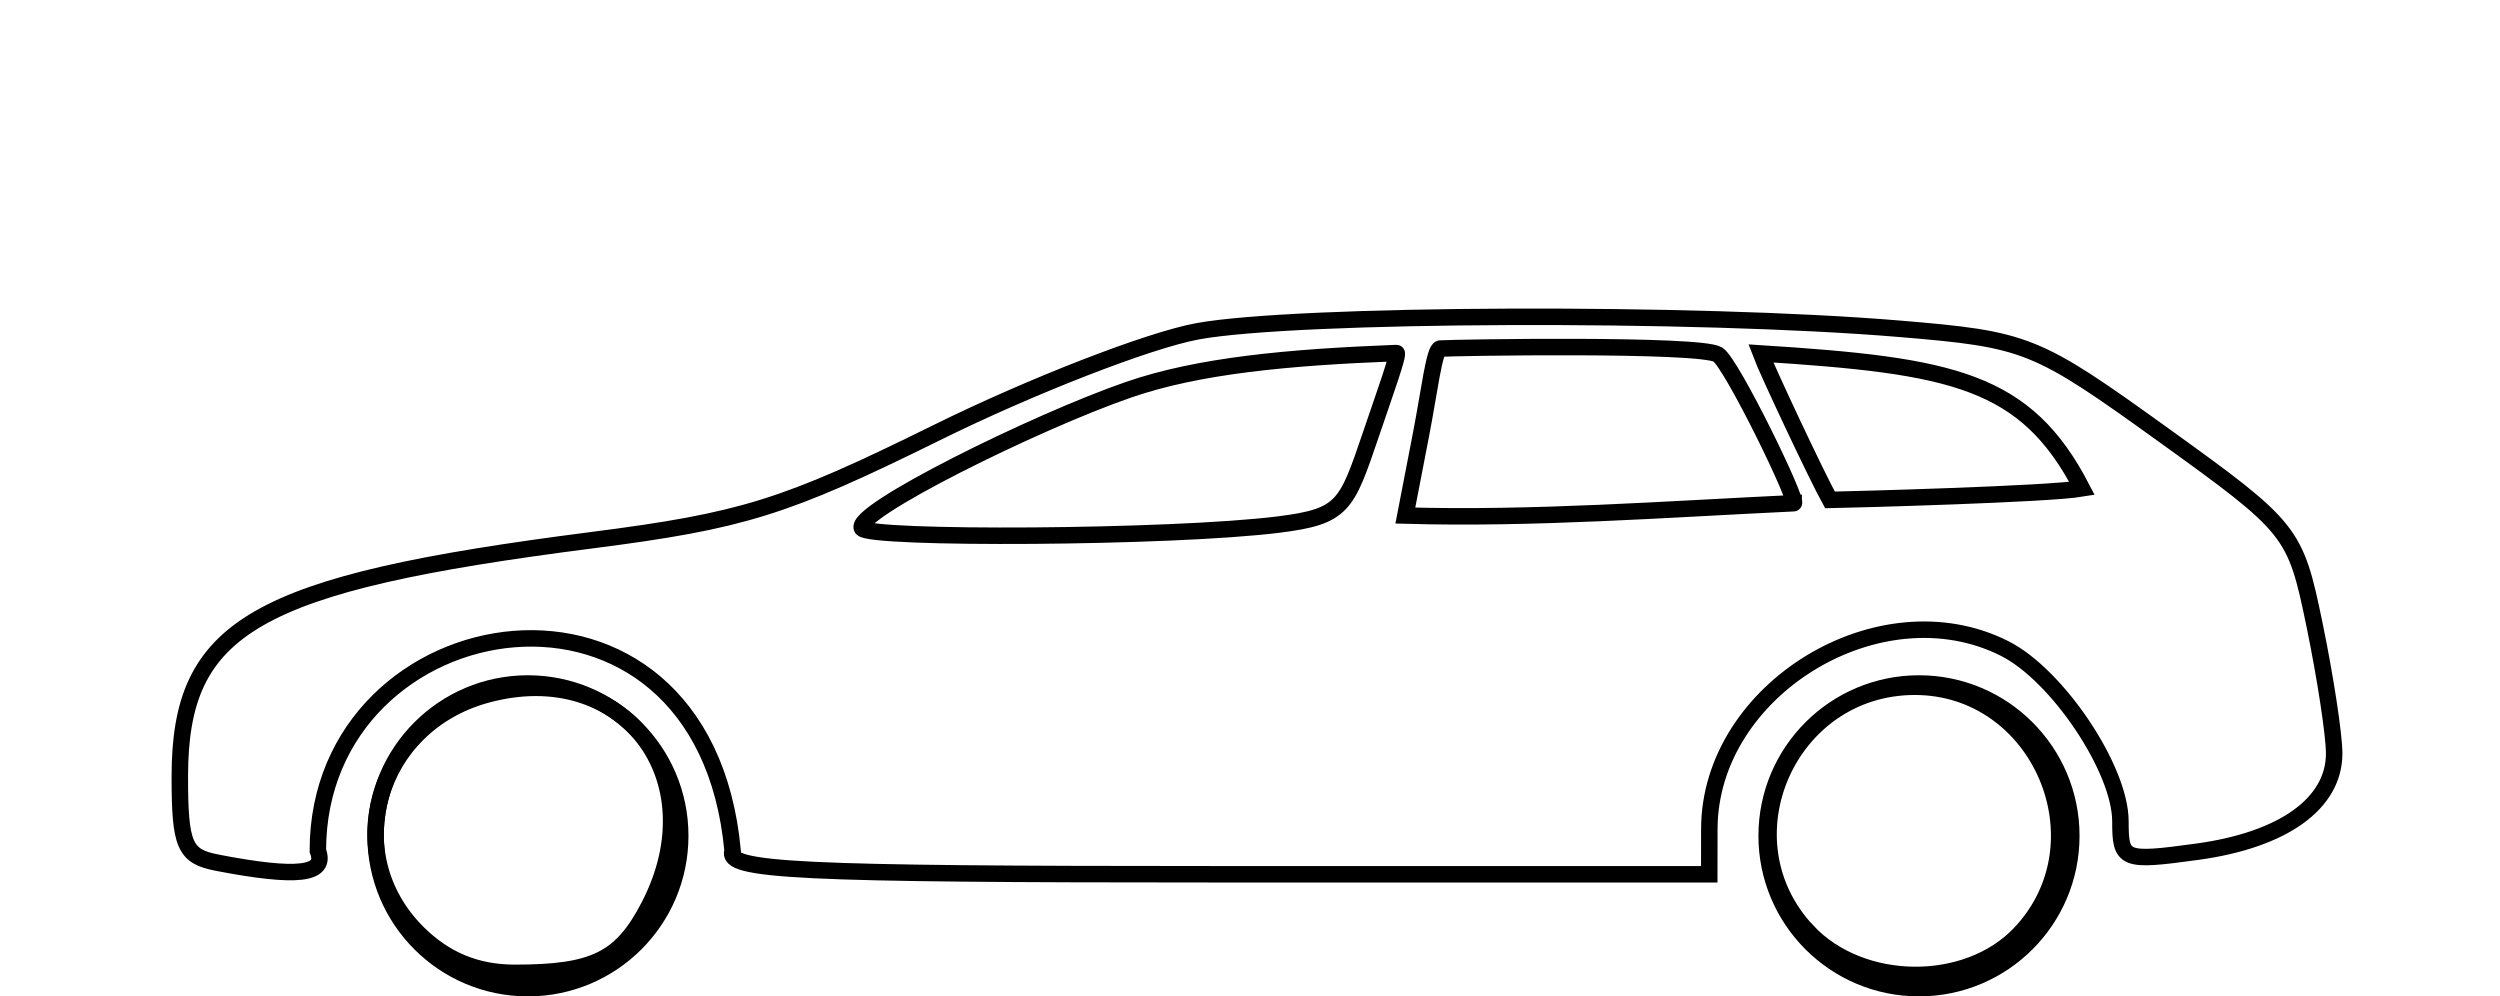<?xml version="1.0" encoding="UTF-8" standalone="no"?>
<!-- Created with Inkscape (http://www.inkscape.org/) -->

<svg
   width="40.222mm"
   height="16.03mm"
   viewBox="0 0 40.222 16.03"
   version="1.1"
   id="svg5"
   xml:space="preserve"
   inkscape:version="1.2 (dc2aedaf03, 2022-05-15)"
   sodipodi:docname="carrozzerie.svg"
   xmlns:inkscape="http://www.inkscape.org/namespaces/inkscape"
   xmlns:sodipodi="http://sodipodi.sourceforge.net/DTD/sodipodi-0.dtd"
   xmlns="http://www.w3.org/2000/svg"
   xmlns:svg="http://www.w3.org/2000/svg"><sodipodi:namedview
     id="namedview7"
     pagecolor="#ffffff"
     bordercolor="#000000"
     borderopacity="0.25"
     inkscape:showpageshadow="2"
     inkscape:pageopacity="0.0"
     inkscape:pagecheckerboard="0"
     inkscape:deskcolor="#d1d1d1"
     inkscape:document-units="mm"
     showgrid="false"
     inkscape:zoom="3.1963805"
     inkscape:cx="773.68762"
     inkscape:cy="624.76918"
     inkscape:window-width="1920"
     inkscape:window-height="1027"
     inkscape:window-x="-8"
     inkscape:window-y="-8"
     inkscape:window-maximized="1"
     inkscape:current-layer="layer1" /><defs
     id="defs2" /><g
     inkscape:label="Livello 1"
     inkscape:groupmode="layer"
     id="layer1"
     transform="translate(-185.361,-146.608)"><g
       id="g27111"><g
         id="g20343"
         inkscape:export-filename="CARROZZERIE SVG\station_wagon.svg"
         inkscape:export-xdpi="96"
         inkscape:export-ydpi="96"><g
           id="g11872"
           style="fill:none"><rect
             style="fill:none;fill-opacity:1;fill-rule:evenodd;stroke:none;stroke-width:10.368;stroke-linecap:round;stroke-linejoin:round;stroke-miterlimit:0;stroke-dashoffset:0.246"
             id="rect9984"
             width="40"
             height="16"
             x="185.361"
             y="146.608" /></g></g><g
         id="g21594"
         transform="translate(45.772)"
         style="fill:none"><rect
           style="fill:none;fill-opacity:1;fill-rule:evenodd;stroke:none;stroke-width:10.368;stroke-linecap:round;stroke-linejoin:round;stroke-miterlimit:0;stroke-dashoffset:0.246"
           id="rect21582"
           width="40"
           height="16"
           x="139.812"
           y="146.638" /></g><g
         id="g21604"
         style="fill:#5e5c64"
         transform="translate(80.178,149.215)"><path
           style="fill:none;stroke:#000000;stroke-width:0.265;stroke-opacity:1"
           d="m 111.9,12.396 c -1.265,-1.265 -0.669,-3.334 1.101,-3.823 2.201,-0.608 3.696,1.326 2.625,3.395 -0.445,0.861 -0.878,1.077 -2.16,1.077 -0.62,0 -1.126,-0.21 -1.566,-0.649 z m 22.363,-0.019 c -1.39,-1.479 -0.312,-3.935 1.727,-3.935 2.011,0 3.081,2.493 1.7,3.963 -0.855,0.91 -2.558,0.896 -3.427,-0.028 z m -25.592,-1.106 c -0.519,-0.1 -0.595,-0.278 -0.595,-1.383 0,-2.419 1.195,-3.107 6.615,-3.802 2.439,-0.313 3.117,-0.524 5.556,-1.729 1.528,-0.755 3.419,-1.49 4.203,-1.634 1.589,-0.291 8.012,-0.315 11.286,-0.041 2.059,0.172 2.196,0.227 4.248,1.704 2.084,1.5 2.126,1.553 2.437,3.059 0.174,0.843 0.316,1.774 0.316,2.07 0,0.805 -0.816,1.391 -2.202,1.581 -1.187,0.163 -1.237,0.143 -1.237,-0.489 0,-0.839 -1.011,-2.35 -1.86,-2.779 -2.008,-1.016 -4.751,0.659 -4.754,2.903 l -9.9e-4,0.728 h -7.929 c -6.76,0 -7.908,-0.056 -7.784,-0.378 -0.469,-5.053 -6.676,-4.031 -6.673,0 0.148,0.385 -0.327,0.441 -1.624,0.191 z m 17.087,-5.439 c 1.038,-0.13 1.088,-0.294 1.48,-1.446 0.229,-0.674 0.46,-1.314 0.413,-1.313 -1.737,0.067 -3.183,0.2 -4.313,0.591 -1.5,0.518 -4.443,1.976 -4.286,2.229 0.11,0.178 4.969,0.157 6.707,-0.061 z m 8.283,-0.343 c 0.095,-0.005 -0.999,-2.256 -1.22,-2.392 -0.286,-0.177 -4.269,-0.111 -4.468,-0.096 -0.094,0.007 -0.174,0.693 -0.307,1.379 l -0.253,1.308 c 2.064,0.058 4.187,-0.101 6.248,-0.199 z m 4.639,-0.237 c -0.905,-1.749 -2.082,-1.976 -5.169,-2.173 0.097,0.26 0.892,1.956 1.114,2.357 0.372,-0.007 3.498,-0.09 4.055,-0.184 z"
           id="path21596"
           sodipodi:nodetypes="cssscsssssssssssssssssscsccssssssscssscccccc" /><g
           id="g21602"
           transform="matrix(0.961,0,0,0.961,101.736,-8.471)"
           style="fill:none;stroke:#000000;stroke-width:0.276;stroke-dasharray:none;stroke-opacity:1"><circle
             style="fill:none;fill-opacity:1;fill-rule:evenodd;stroke:#000000;stroke-width:0.276;stroke-linecap:round;stroke-linejoin:round;stroke-miterlimit:0;stroke-dasharray:none;stroke-dashoffset:0.246;stroke-opacity:1"
             id="circle21598"
             cx="12.425"
             cy="20.095"
             r="2.55" /><circle
             style="fill:none;fill-opacity:1;fill-rule:evenodd;stroke:#000000;stroke-width:0.276;stroke-linecap:round;stroke-linejoin:round;stroke-miterlimit:0;stroke-dasharray:none;stroke-dashoffset:0.246;stroke-opacity:1"
             id="circle21600"
             cx="35.714"
             cy="20.095"
             r="2.55" /></g></g></g></g></svg>
